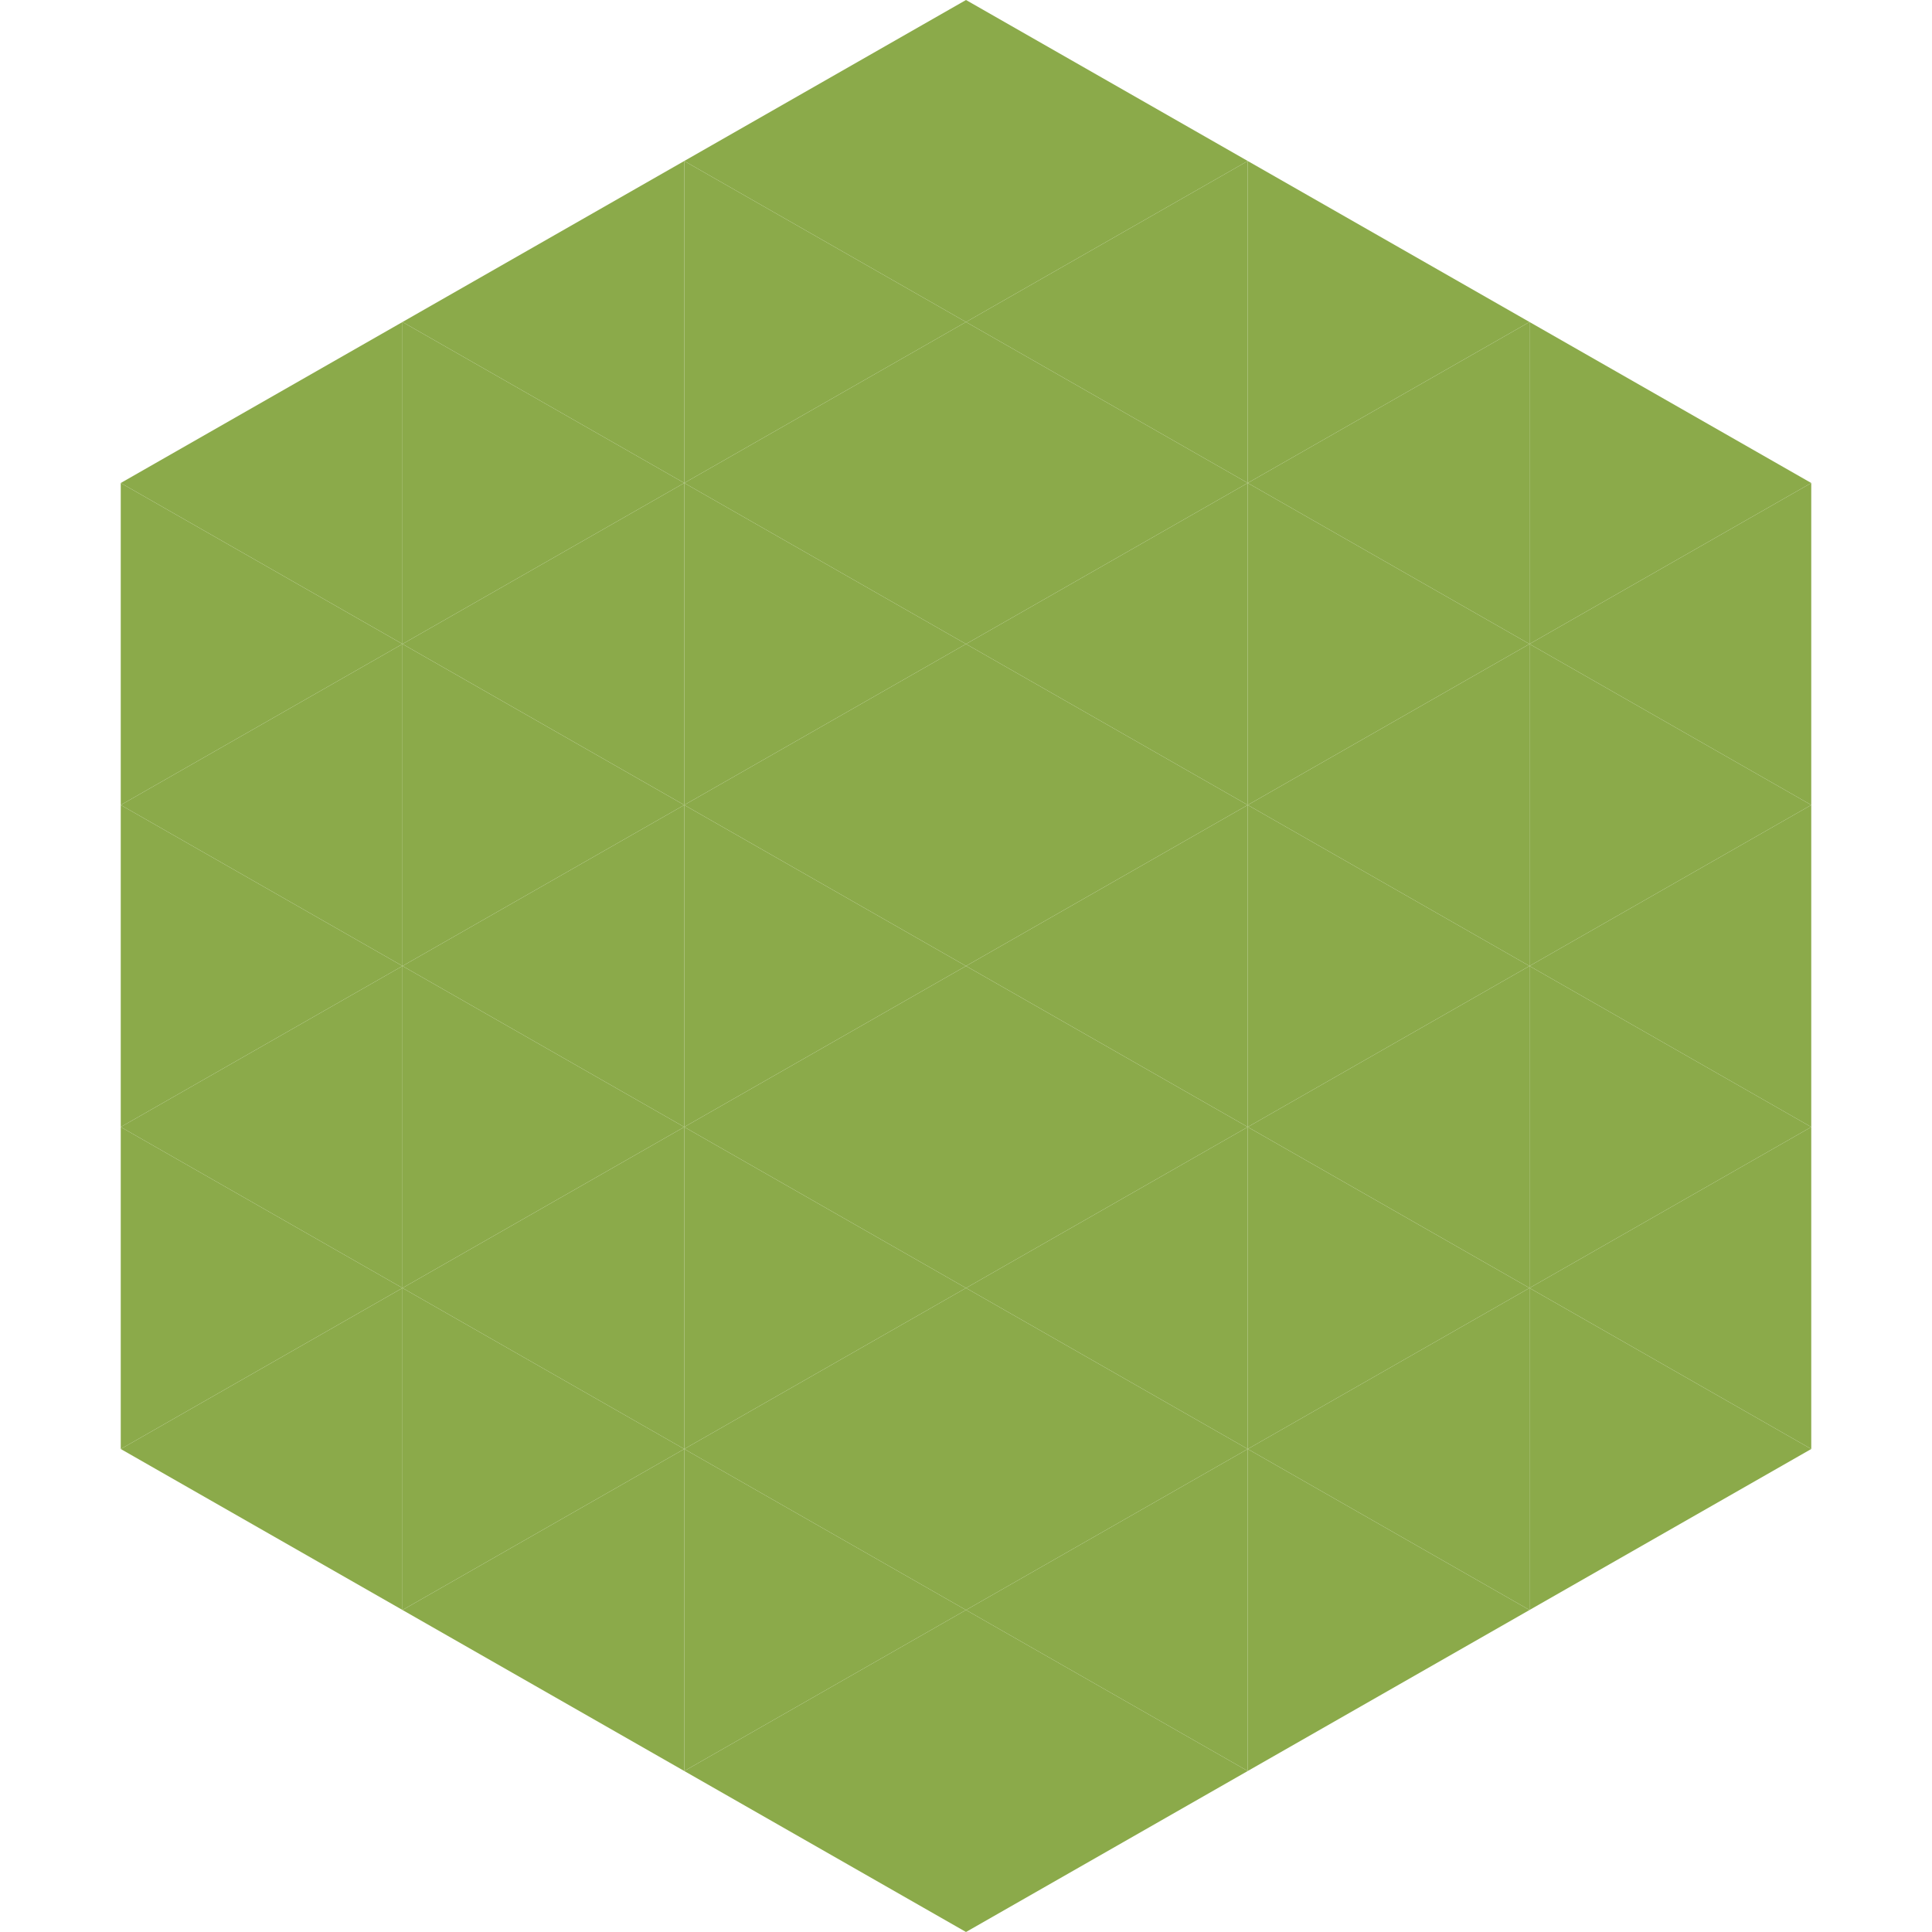 <?xml version="1.0"?>
<!-- Generated by SVGo -->
<svg width="240" height="240"
     xmlns="http://www.w3.org/2000/svg"
     xmlns:xlink="http://www.w3.org/1999/xlink">
<polygon points="50,40 15,60 50,80" style="fill:rgb(139,170,74)" />
<polygon points="190,40 225,60 190,80" style="fill:rgb(139,170,74)" />
<polygon points="15,60 50,80 15,100" style="fill:rgb(139,170,74)" />
<polygon points="225,60 190,80 225,100" style="fill:rgb(139,170,74)" />
<polygon points="50,80 15,100 50,120" style="fill:rgb(139,170,74)" />
<polygon points="190,80 225,100 190,120" style="fill:rgb(139,170,74)" />
<polygon points="15,100 50,120 15,140" style="fill:rgb(139,170,74)" />
<polygon points="225,100 190,120 225,140" style="fill:rgb(139,170,74)" />
<polygon points="50,120 15,140 50,160" style="fill:rgb(139,170,74)" />
<polygon points="190,120 225,140 190,160" style="fill:rgb(139,170,74)" />
<polygon points="15,140 50,160 15,180" style="fill:rgb(139,170,74)" />
<polygon points="225,140 190,160 225,180" style="fill:rgb(139,170,74)" />
<polygon points="50,160 15,180 50,200" style="fill:rgb(139,170,74)" />
<polygon points="190,160 225,180 190,200" style="fill:rgb(139,170,74)" />
<polygon points="15,180 50,200 15,220" style="fill:rgb(255,255,255); fill-opacity:0" />
<polygon points="225,180 190,200 225,220" style="fill:rgb(255,255,255); fill-opacity:0" />
<polygon points="50,0 85,20 50,40" style="fill:rgb(255,255,255); fill-opacity:0" />
<polygon points="190,0 155,20 190,40" style="fill:rgb(255,255,255); fill-opacity:0" />
<polygon points="85,20 50,40 85,60" style="fill:rgb(139,170,74)" />
<polygon points="155,20 190,40 155,60" style="fill:rgb(139,170,74)" />
<polygon points="50,40 85,60 50,80" style="fill:rgb(139,170,74)" />
<polygon points="190,40 155,60 190,80" style="fill:rgb(139,170,74)" />
<polygon points="85,60 50,80 85,100" style="fill:rgb(139,170,74)" />
<polygon points="155,60 190,80 155,100" style="fill:rgb(139,170,74)" />
<polygon points="50,80 85,100 50,120" style="fill:rgb(139,170,74)" />
<polygon points="190,80 155,100 190,120" style="fill:rgb(139,170,74)" />
<polygon points="85,100 50,120 85,140" style="fill:rgb(139,170,74)" />
<polygon points="155,100 190,120 155,140" style="fill:rgb(139,170,74)" />
<polygon points="50,120 85,140 50,160" style="fill:rgb(139,170,74)" />
<polygon points="190,120 155,140 190,160" style="fill:rgb(139,170,74)" />
<polygon points="85,140 50,160 85,180" style="fill:rgb(139,170,74)" />
<polygon points="155,140 190,160 155,180" style="fill:rgb(139,170,74)" />
<polygon points="50,160 85,180 50,200" style="fill:rgb(139,170,74)" />
<polygon points="190,160 155,180 190,200" style="fill:rgb(139,170,74)" />
<polygon points="85,180 50,200 85,220" style="fill:rgb(139,170,74)" />
<polygon points="155,180 190,200 155,220" style="fill:rgb(139,170,74)" />
<polygon points="120,0 85,20 120,40" style="fill:rgb(139,170,74)" />
<polygon points="120,0 155,20 120,40" style="fill:rgb(139,170,74)" />
<polygon points="85,20 120,40 85,60" style="fill:rgb(139,170,74)" />
<polygon points="155,20 120,40 155,60" style="fill:rgb(139,170,74)" />
<polygon points="120,40 85,60 120,80" style="fill:rgb(139,170,74)" />
<polygon points="120,40 155,60 120,80" style="fill:rgb(139,170,74)" />
<polygon points="85,60 120,80 85,100" style="fill:rgb(139,170,74)" />
<polygon points="155,60 120,80 155,100" style="fill:rgb(139,170,74)" />
<polygon points="120,80 85,100 120,120" style="fill:rgb(139,170,74)" />
<polygon points="120,80 155,100 120,120" style="fill:rgb(139,170,74)" />
<polygon points="85,100 120,120 85,140" style="fill:rgb(139,170,74)" />
<polygon points="155,100 120,120 155,140" style="fill:rgb(139,170,74)" />
<polygon points="120,120 85,140 120,160" style="fill:rgb(139,170,74)" />
<polygon points="120,120 155,140 120,160" style="fill:rgb(139,170,74)" />
<polygon points="85,140 120,160 85,180" style="fill:rgb(139,170,74)" />
<polygon points="155,140 120,160 155,180" style="fill:rgb(139,170,74)" />
<polygon points="120,160 85,180 120,200" style="fill:rgb(139,170,74)" />
<polygon points="120,160 155,180 120,200" style="fill:rgb(139,170,74)" />
<polygon points="85,180 120,200 85,220" style="fill:rgb(139,170,74)" />
<polygon points="155,180 120,200 155,220" style="fill:rgb(139,170,74)" />
<polygon points="120,200 85,220 120,240" style="fill:rgb(139,170,74)" />
<polygon points="120,200 155,220 120,240" style="fill:rgb(139,170,74)" />
<polygon points="85,220 120,240 85,260" style="fill:rgb(255,255,255); fill-opacity:0" />
<polygon points="155,220 120,240 155,260" style="fill:rgb(255,255,255); fill-opacity:0" />
</svg>
